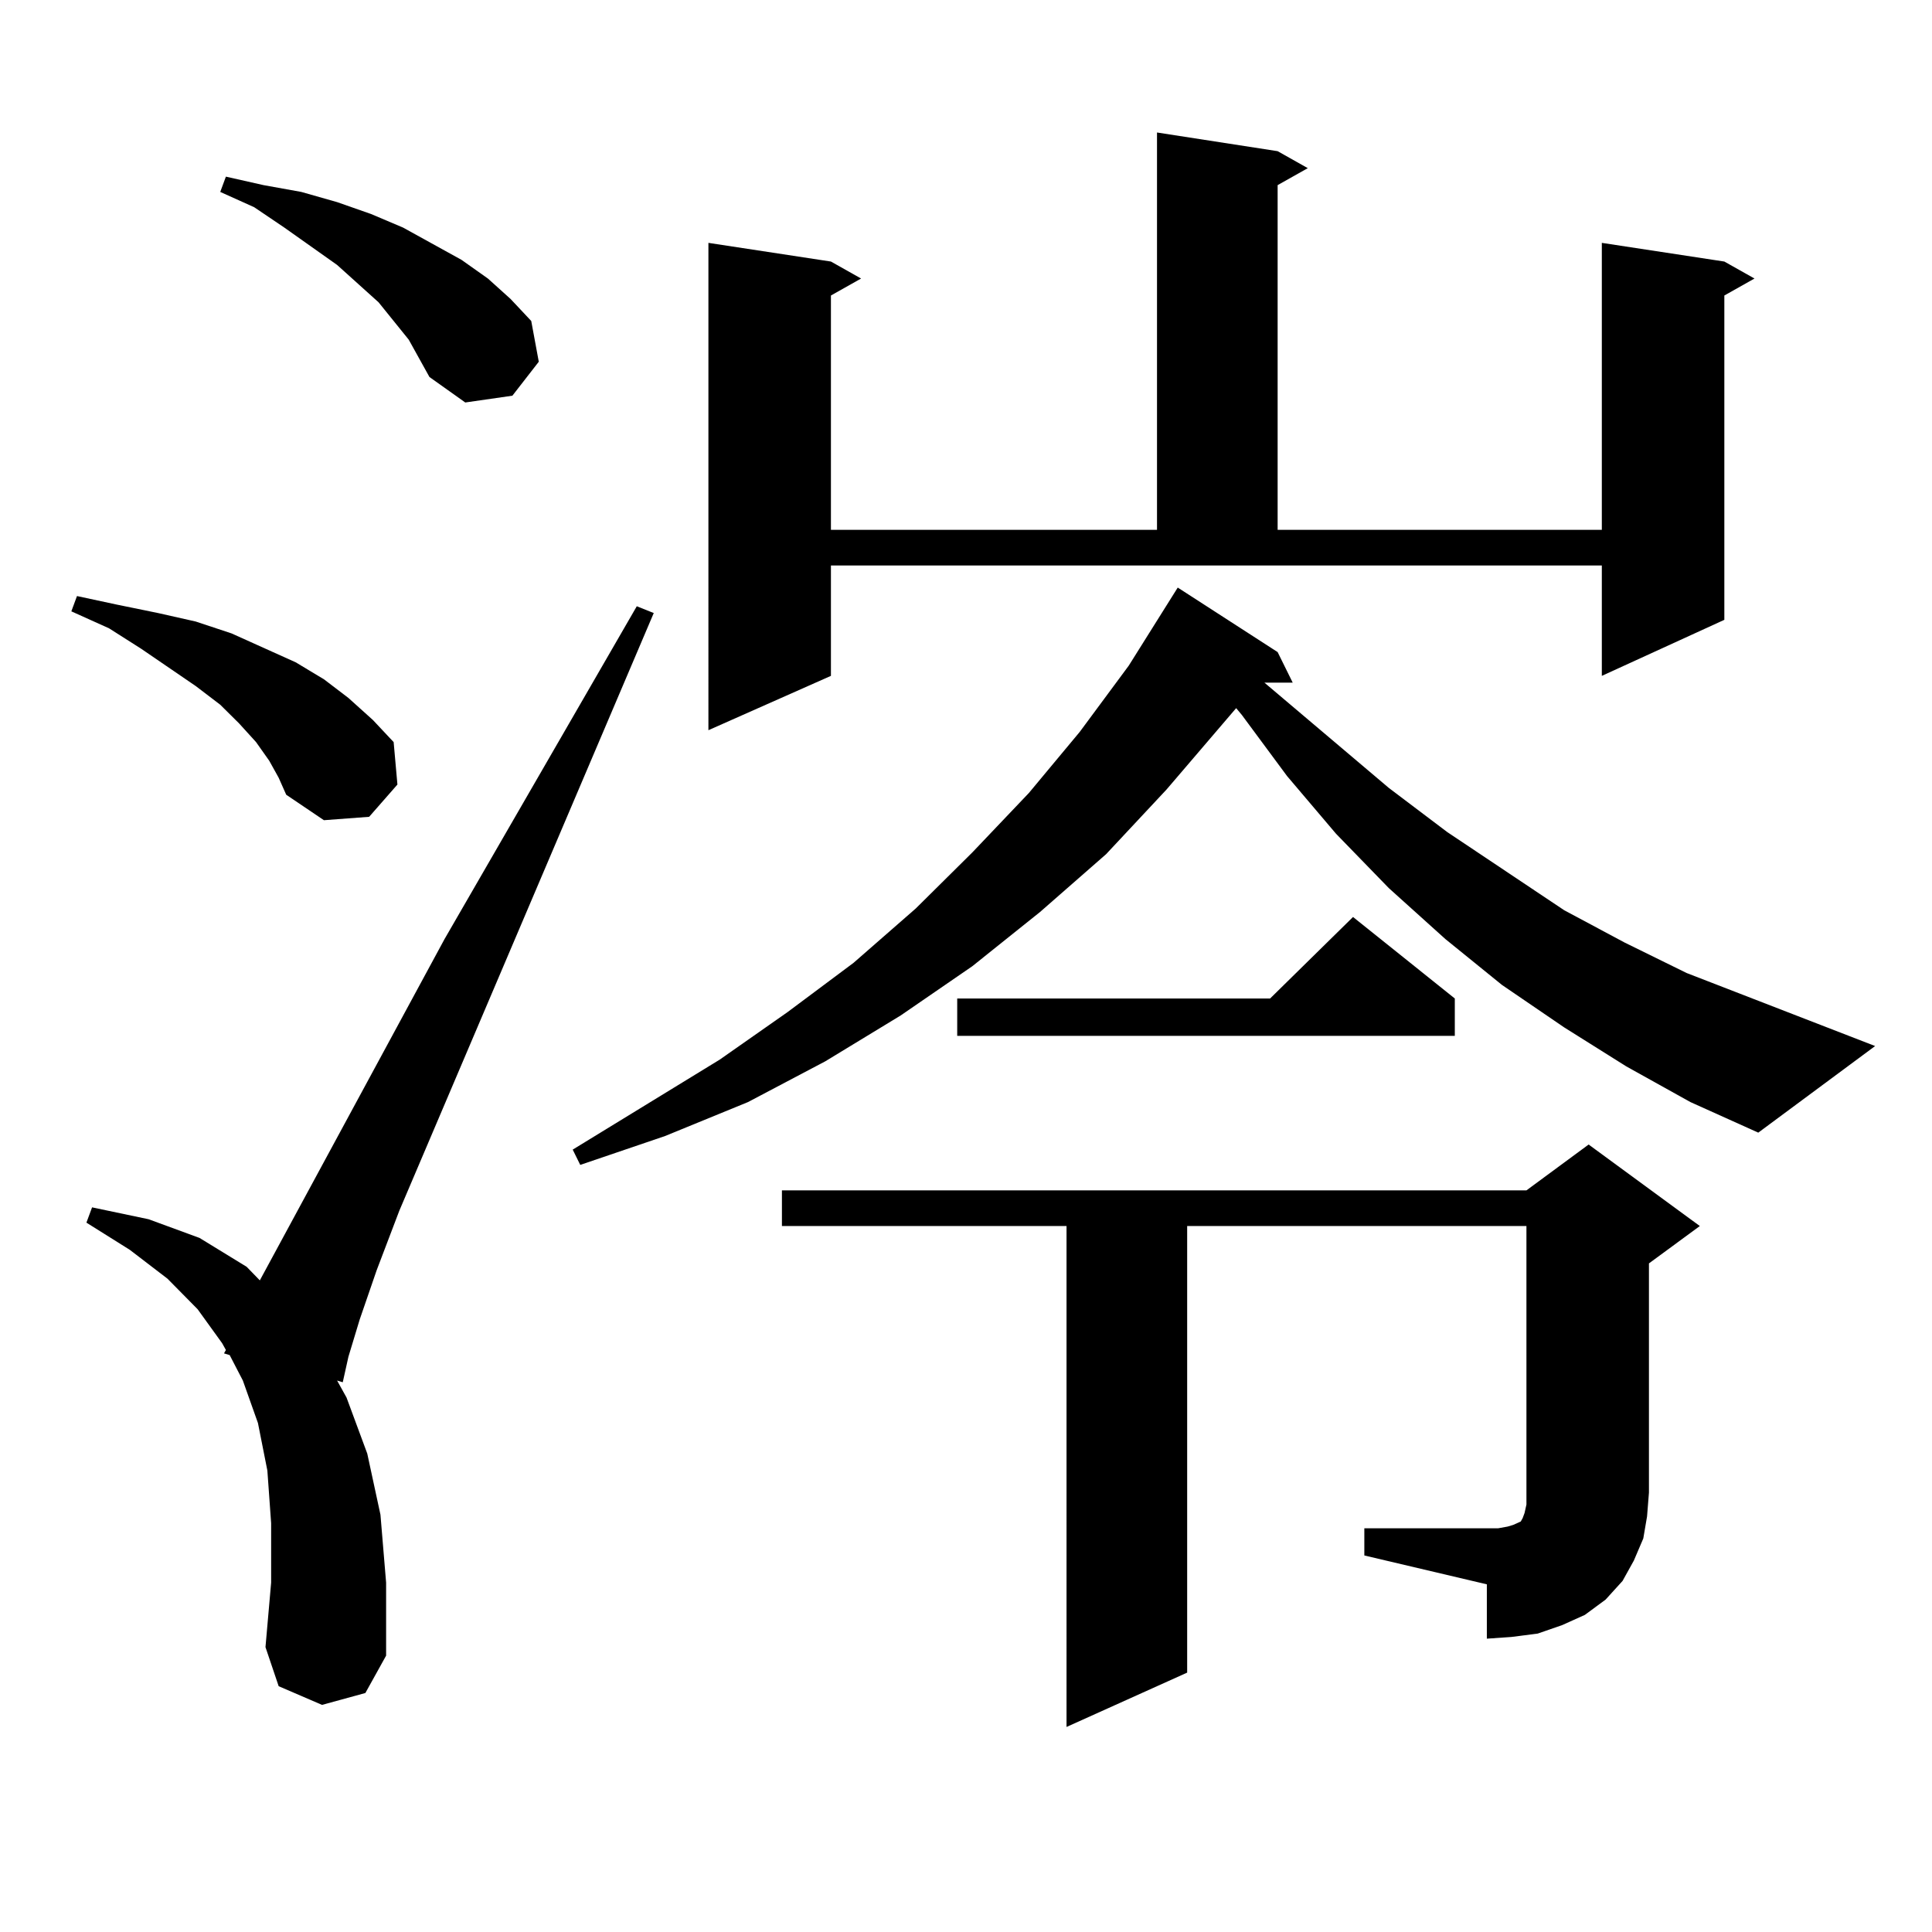 <?xml version="1.0" encoding="utf-8"?>
<!-- Generator: Adobe Illustrator 16.0.0, SVG Export Plug-In . SVG Version: 6.00 Build 0)  -->
<!DOCTYPE svg PUBLIC "-//W3C//DTD SVG 1.1//EN" "http://www.w3.org/Graphics/SVG/1.1/DTD/svg11.dtd">
<svg version="1.1" id="图层_1" xmlns="http://www.w3.org/2000/svg" xmlns:xlink="http://www.w3.org/1999/xlink" x="0px" y="0px"
	 width="1000px" height="1000px" viewBox="0 0 1000 1000" enable-background="new 0 0 1000 1000" xml:space="preserve">
<path d="M139.362,393.773l-6.829-9.668l-8.78-9.668l-9.756-9.668l-12.683-9.668l-28.292-19.336l-16.585-10.547l-19.512-8.789
	l2.927-7.91l20.487,4.395l21.463,4.395l19.512,4.395l18.536,6.152l33.17,14.941l14.634,8.789l12.683,9.668l12.683,11.426
	l10.731,11.426l1.951,21.973l-14.634,16.699l-23.414,1.758l-19.512-13.184l-3.902-8.789L139.362,393.773z M166.679,882.445
	l-22.438-9.668l-6.829-20.215l2.927-33.398v-30.762l-1.951-27.246l-4.878-24.609l-7.805-21.973l-6.829-13.184l-2.927-0.879
	l0.976-1.758l-1.951-3.516L102.29,677.66l-15.609-15.82l-19.512-14.941L44.73,632.836l2.927-7.91l29.268,6.152l26.341,9.668
	l24.39,14.941l6.829,7.031l95.607-176.66l99.51-172.266l8.78,3.516L206.678,626.684l-11.707,30.762l-8.78,25.488l-5.854,19.336
	l-2.927,13.184l-2.927-0.879l4.878,8.789l10.731,29.004l6.829,31.641l2.927,35.156v37.793l-10.731,19.336L166.679,882.445z
	 M211.556,175.805l-15.609-19.336l-21.463-19.336l-27.316-19.336l-15.609-10.547l-17.561-7.91l2.927-7.91l19.512,4.395l19.512,3.516
	l18.536,5.273l17.561,6.152l16.585,7.031l30.243,16.699l13.658,9.668l11.707,10.547l10.731,11.426l3.902,21.094l-13.658,17.578
	l-24.39,3.516l-18.536-13.184l-4.878-8.789L211.556,175.805z M841.784,551.977l-32.194-20.215l-32.194-21.973l-29.268-23.73
	l-29.268-26.367l-27.316-28.125l-25.365-29.883l-23.414-31.641l-2.927-3.516l-36.097,42.188l-31.219,33.398l-34.146,29.883
	l-35.121,28.125l-37.072,25.488l-39.023,23.73l-39.999,21.094l-42.926,17.578l-43.901,14.941l-3.902-7.91l76.096-46.582
	l35.121-24.609l34.146-25.488l32.194-28.125l29.268-29.004l29.268-30.762l26.341-31.641l25.365-34.277l25.365-40.43l51.706,33.398
	l7.805,15.82h-14.634l64.389,54.492l30.243,22.852l60.486,40.43l31.219,16.699l32.194,15.82l97.559,37.793l-60.486,44.824
	l-35.121-15.82L841.784,551.977z M430.087,349.828l-63.413,28.125V125.707l63.413,9.668l15.609,8.789l-15.609,8.789v121.289h168.776
	V68.578l62.438,9.668l15.609,8.789l-15.609,8.789v178.418h167.801V125.707l63.413,9.668l15.609,8.789l-15.609,8.789v167.871
	l-63.413,29.004v-57.129H430.087V349.828z M706.178,791.039h69.267l4.878-0.879l2.927-0.879l1.951-0.879l1.951-0.879l0.976-1.758
	l0.976-2.637l0.976-4.395v-6.152V634.594H614.473v231.152l-62.438,28.125V634.594H404.722v-18.457h385.356l32.194-23.73
	l57.56,42.188l-26.341,19.336v118.652l-0.976,12.305l-1.951,11.426l-4.878,11.426l-5.854,10.547l-8.78,9.668l-10.731,7.91
	l-11.707,5.273l-12.683,4.395l-13.658,1.758l-12.683,0.879v-28.125l-63.413-14.941V791.039z M753.006,516.82v19.336H495.451V516.82
	h161.947l42.926-42.188L753.006,516.82z"/>
</svg>
